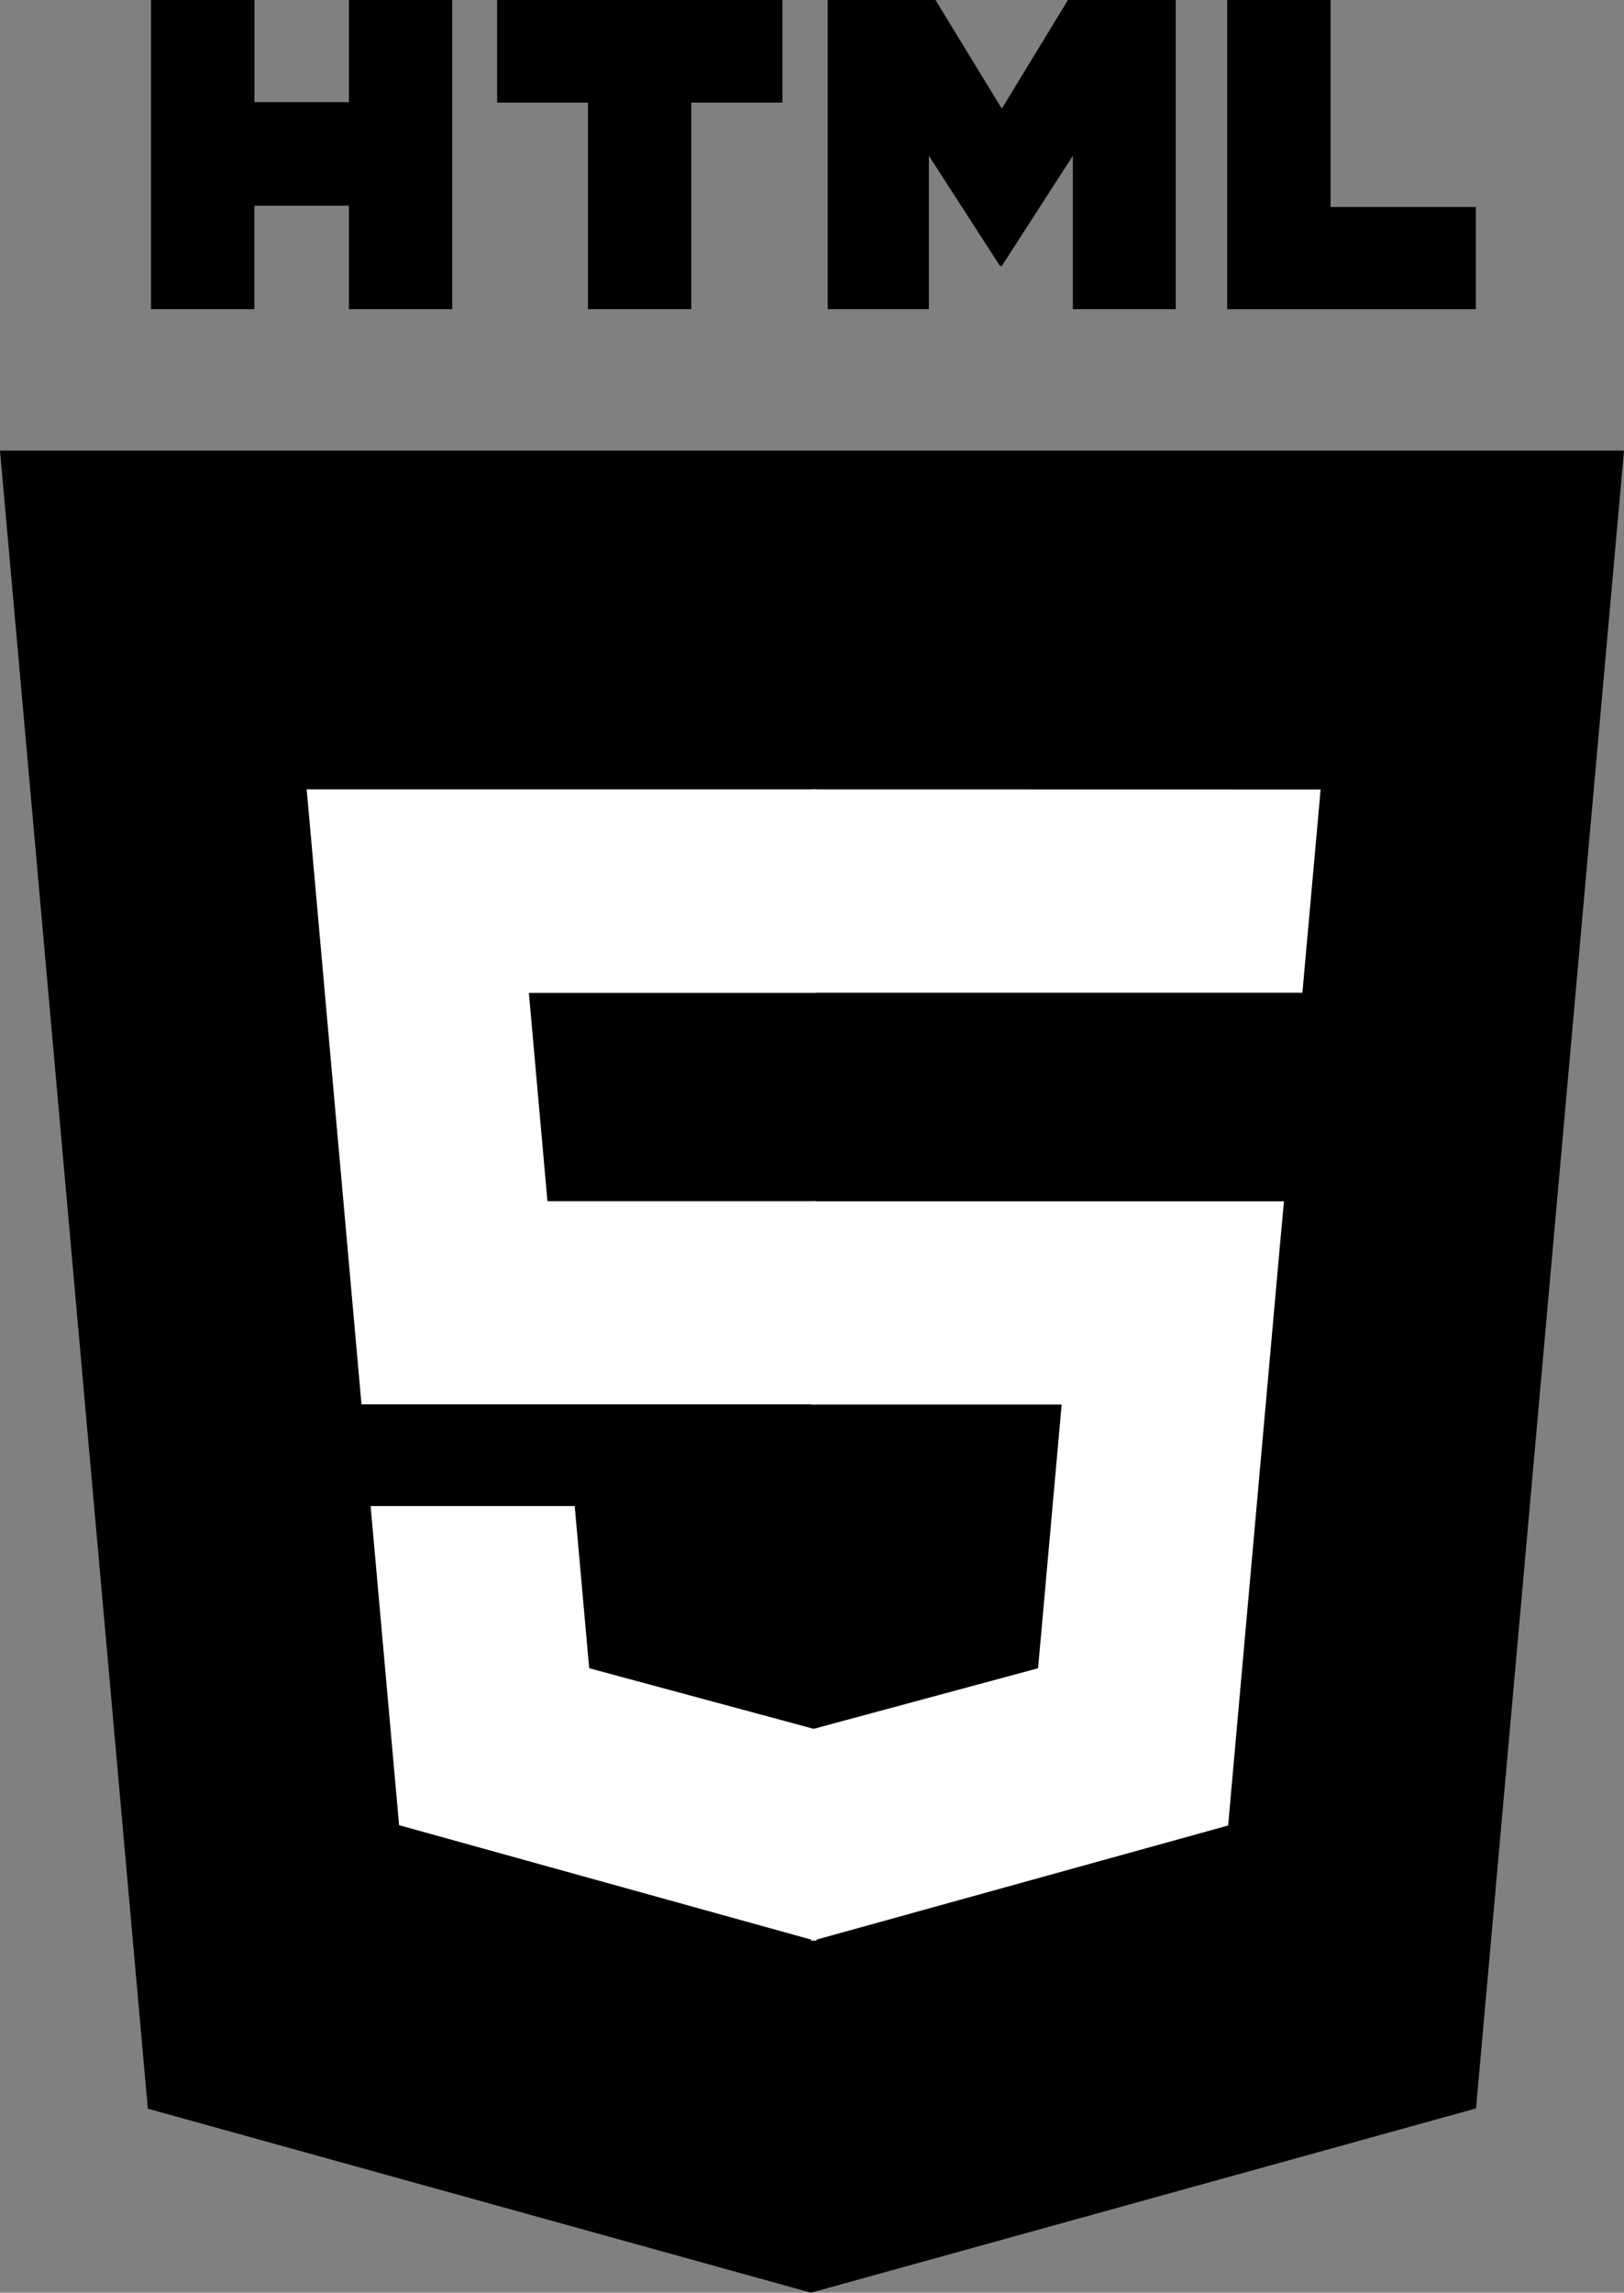 <?xml version="1.0" encoding="utf-8"?>
<!-- Generator: Adobe Illustrator 17.1.0, SVG Export Plug-In . SVG Version: 6.00 Build 0)  -->
<!DOCTYPE svg PUBLIC "-//W3C//DTD SVG 1.0//EN" "http://www.w3.org/TR/2001/REC-SVG-20010904/DTD/svg10.dtd">
<svg version="1.0" id="Ebene_1" xmlns="http://www.w3.org/2000/svg" xmlns:xlink="http://www.w3.org/1999/xlink" x="0px" y="0px"
	 width="44px" height="62.102px" viewBox="0 0 44 62.102" enable-background="new 0 0 44 62.102" xml:space="preserve">
<rect x="0" y="0" width="44" height="62.102" fill="#808080" stroke="none"/>
<g id="Gruppe_7" transform="translate(270.515 259.5)">
	<g id="Gruppe_6" transform="translate(74.633)">
		<g id="Gruppe_5" transform="translate(0)">
			<path id="Pfad_11" d="M-341.143-202.382l-4.005-44.913h44l-4.009,44.906l-18.018,4.991L-341.143-202.382z"/>
			<path id="Pfad_12" d="M-323.147-201.212l14.56-4.037l3.425-38.374h-17.986V-201.212z"/>
			<g id="Gruppe_2" transform="translate(8.073 20.779)">
				<path id="Pfad_13" fill="#FFFFFF" d="M-331.1-247.743h-7.289l-0.503-5.641h7.792v-5.514h-13.812l0.132,1.478l1.353,15.18h12.327
					V-247.743z"/>
				<path id="Pfad_14" fill="#FFFFFF" d="M-331.099-233.442l-0.024,0.006l-6.135-1.656l-0.392-4.393h-5.53l0.772,8.645l11.283,3.132
					l0.026-0.007V-233.442z"/>
			</g>
			<g id="Gruppe_3" transform="translate(3.978)">
				<path id="Pfad_15" d="M-345.032-259.5h2.799v2.766h2.561v-2.766h2.799v8.375h-2.799v-2.804h-2.563v2.804h-2.799v-8.375H-345.032
					z"/>
				<path id="Pfad_16" d="M-333.192-256.721h-2.464v-2.779h7.729v2.779h-2.47v5.596h-2.799v-5.596H-333.192z"/>
				<path id="Pfad_17" d="M-326.699-259.5h2.919l1.796,2.943l1.793-2.943h2.92v8.375h-2.788v-4.155l-1.925,2.985h-0.048
					l-1.928-2.985v4.155h-2.739V-259.5z"/>
				<path id="Pfad_18" d="M-315.878-259.5h2.801v5.607h3.937v2.769h-6.737V-259.5z"/>
			</g>
			<g id="Gruppe_4" transform="translate(21.357 20.779)">
				<path id="Pfad_19" fill="#FFFFFF" d="M-344.524-247.743v5.508h6.783l-0.639,7.144l-6.143,1.658v5.731l11.293-3.13l0.082-0.926
					l1.295-14.502l0.135-1.479h-12.804V-247.743z"/>
				<path id="Pfad_20" fill="#FFFFFF" d="M-344.524-258.898v5.508h13.306l0.11-1.235l0.251-2.792l0.132-1.478L-344.524-258.898z"/>
			</g>
		</g>
	</g>
</g>
</svg>
